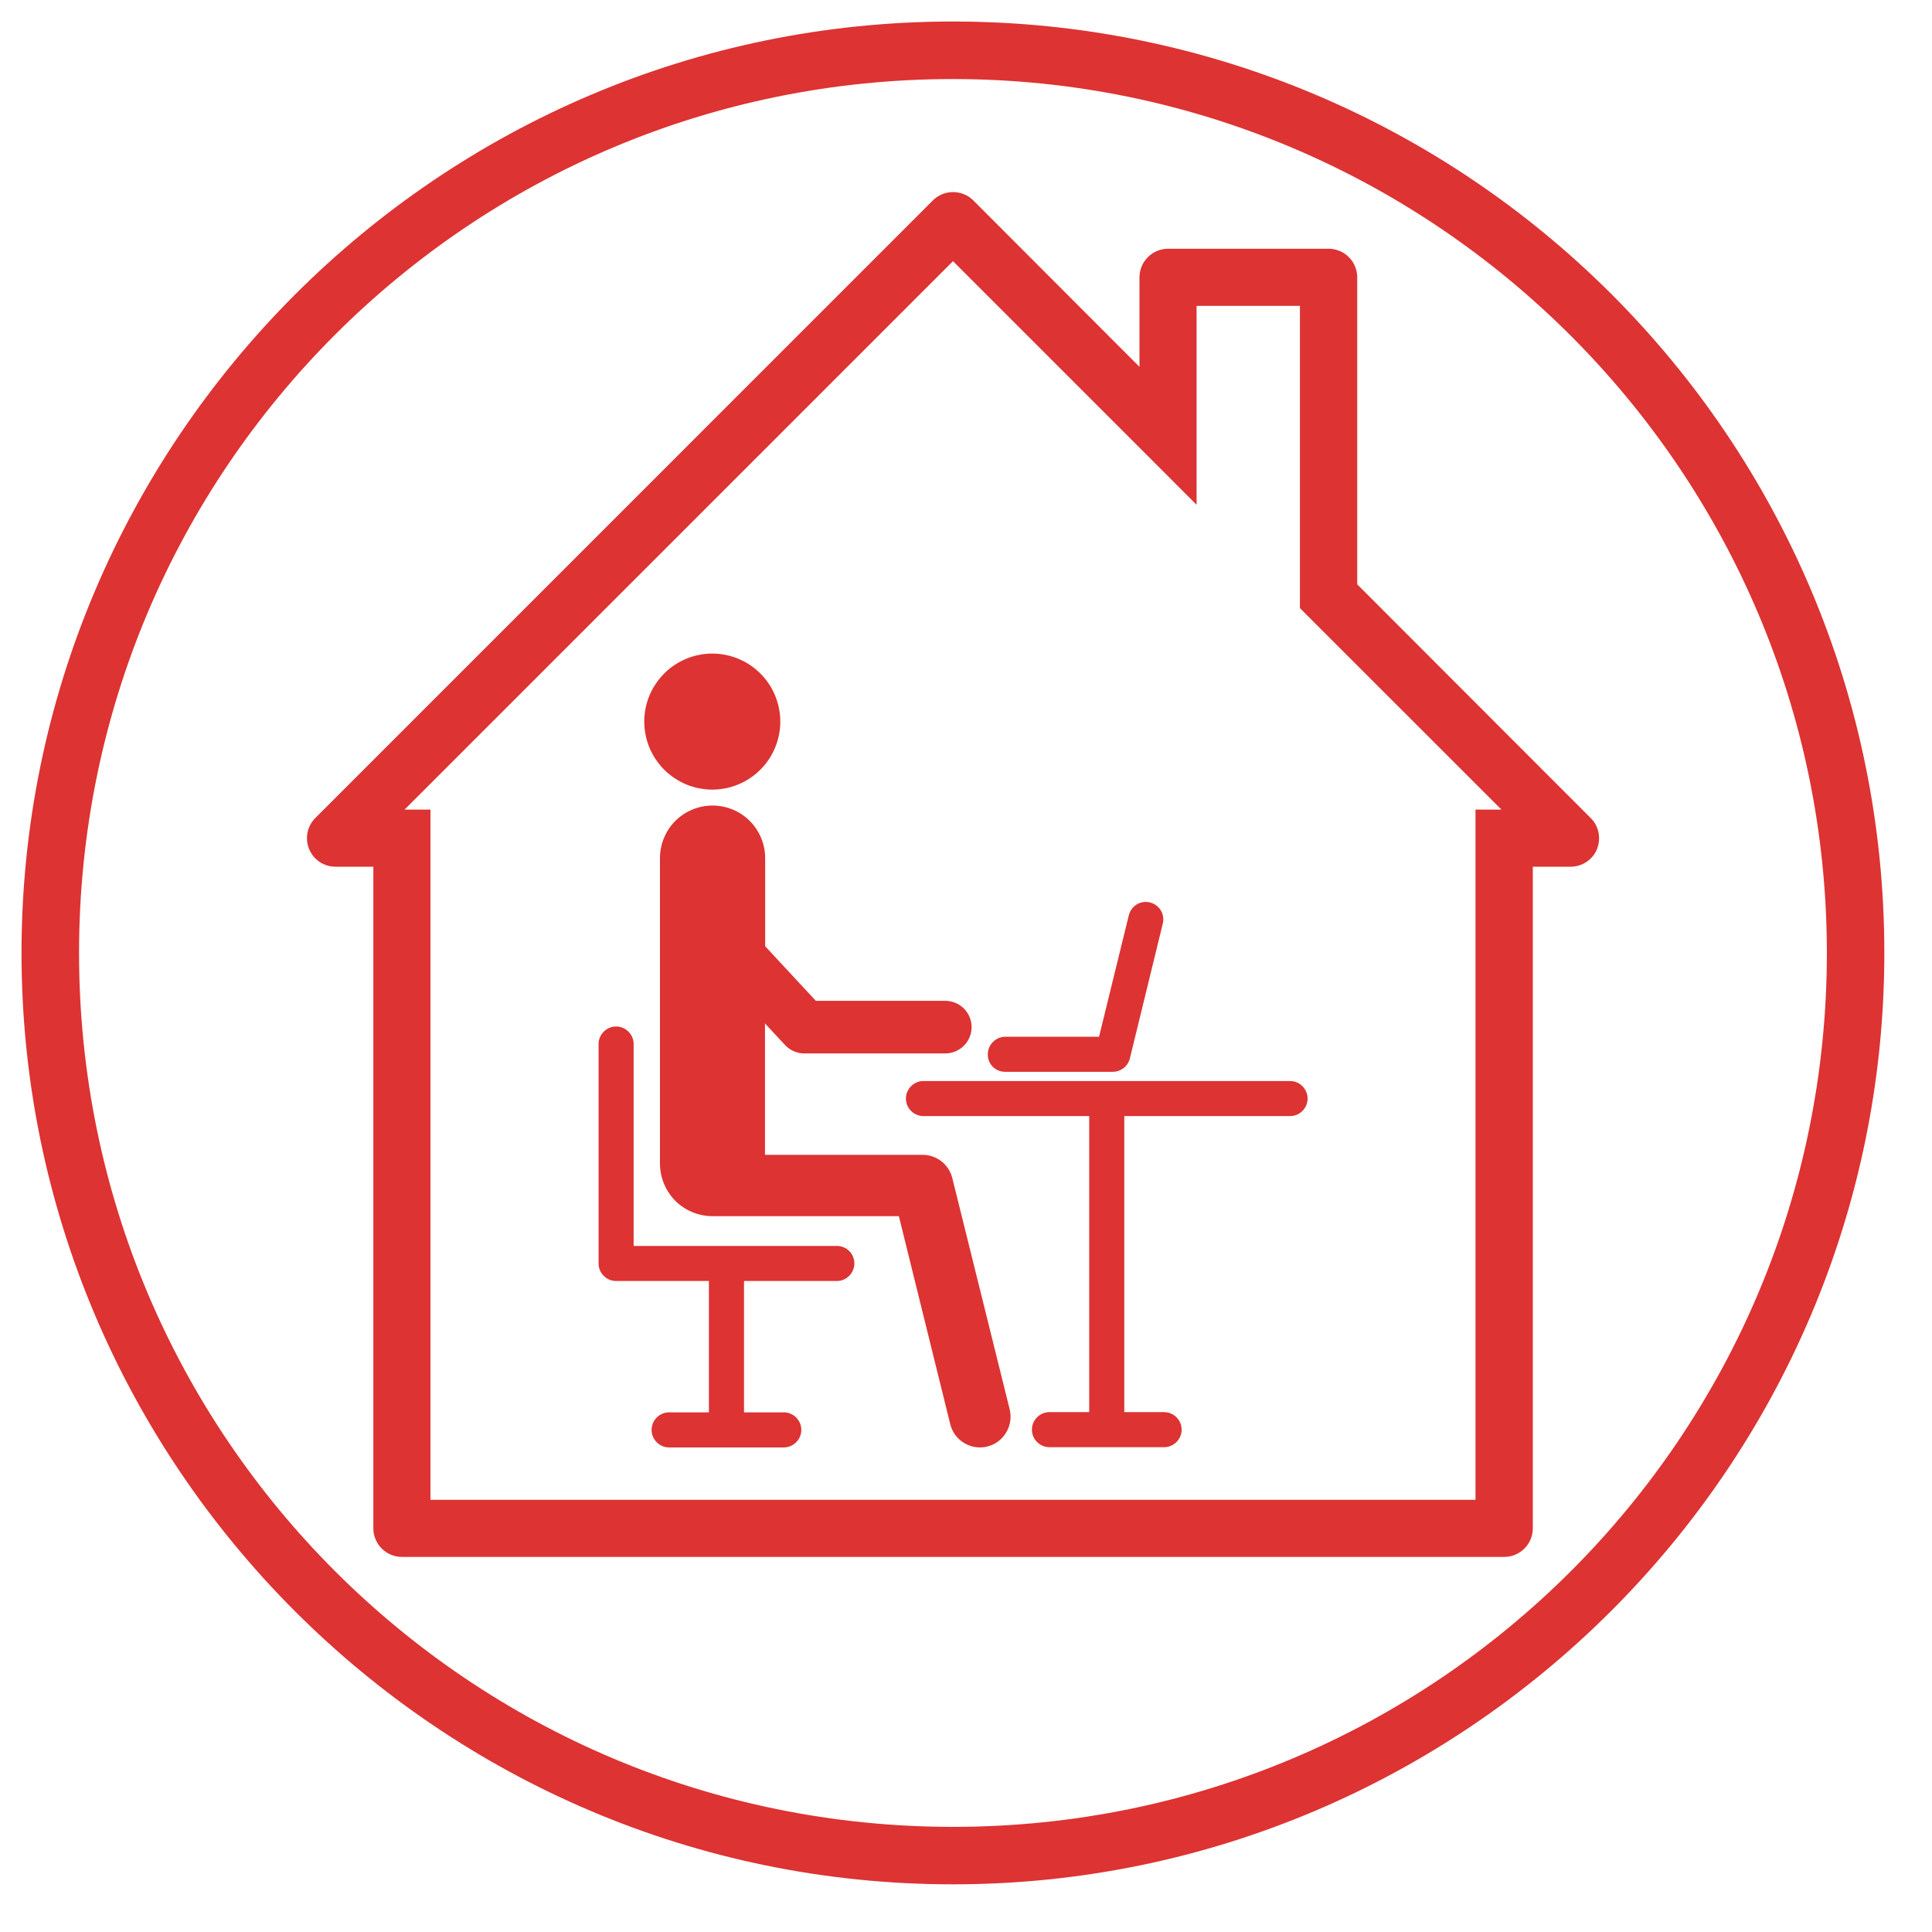 <?xml version="1.0" encoding="UTF-8"?> <svg xmlns="http://www.w3.org/2000/svg" xmlns:xlink="http://www.w3.org/1999/xlink" width="167" zoomAndPan="magnify" viewBox="0 0 125.25 125.25" height="167" preserveAspectRatio="xMidYMid meet" version="1.0"><defs><clipPath id="0edfcab227"><path d="M 1.395 1.395 L 122.172 1.395 L 122.172 122.172 L 1.395 122.172 Z M 1.395 1.395 " clip-rule="nonzero"></path></clipPath><clipPath id="5711d0bd9e"><path d="M 19.75 12.449 L 103.996 12.449 L 103.996 101 L 19.75 101 Z M 19.75 12.449 " clip-rule="nonzero"></path></clipPath></defs><g clip-path="url(#0edfcab227)"><path fill="#dd3333" d="M 61.777 122.16 C 28.418 122.16 1.395 94.953 1.395 61.777 C 1.395 28.605 28.418 1.395 61.777 1.395 C 95.137 1.395 122.16 28.418 122.16 61.777 C 122.16 95.137 94.953 122.16 61.777 122.16 Z M 61.777 5.125 C 30.469 5.125 5.125 30.469 5.125 61.777 C 5.125 93.09 30.469 118.434 61.777 118.434 C 93.09 118.434 118.434 93.09 118.434 61.777 C 118.434 30.469 92.902 5.125 61.777 5.125 Z M 61.777 5.125 " fill-opacity="1" fill-rule="nonzero"></path></g><g clip-path="url(#5711d0bd9e)"><path fill="#dd3333" d="M 103.117 53.027 L 87.988 37.883 L 87.988 17.984 C 87.988 16.957 87.156 16.125 86.129 16.125 L 75.73 16.125 C 74.703 16.125 73.871 16.957 73.871 17.984 L 73.871 23.781 L 63.098 12.992 C 62.75 12.645 62.281 12.453 61.781 12.453 C 61.297 12.453 60.824 12.645 60.477 12.992 L 20.445 53.027 C 19.918 53.551 19.75 54.355 20.043 55.051 C 20.332 55.742 21 56.188 21.746 56.188 L 24.203 56.188 L 24.203 99.078 C 24.203 100.102 25.035 100.934 26.059 100.934 L 97.516 100.934 C 98.539 100.934 99.371 100.102 99.371 99.078 L 99.371 56.188 L 101.828 56.188 C 102.574 56.188 103.254 55.73 103.531 55.051 C 103.809 54.344 103.656 53.551 103.117 53.027 Z M 95.656 52.484 L 95.656 97.23 L 27.906 97.23 L 27.906 52.484 L 26.227 52.484 L 61.781 16.93 L 74.414 29.562 L 77.574 32.727 L 77.574 19.828 L 84.273 19.828 L 84.273 39.422 L 84.812 39.965 L 97.336 52.484 Z M 95.656 52.484 " fill-opacity="1" fill-rule="nonzero"></path></g><path fill="#dd3333" d="M 54.25 80.773 L 41.078 80.773 L 41.078 67.684 C 41.078 67.059 40.566 66.547 39.941 66.547 C 39.316 66.547 38.805 67.059 38.805 67.684 L 38.805 81.91 C 38.805 82.535 39.316 83.047 39.941 83.047 L 45.957 83.047 L 45.957 91.562 L 43.379 91.562 C 42.754 91.562 42.242 92.074 42.242 92.699 C 42.242 93.32 42.754 93.836 43.379 93.836 L 50.812 93.836 C 51.438 93.836 51.949 93.32 51.949 92.699 C 51.949 92.074 51.438 91.562 50.812 91.562 L 48.234 91.562 L 48.234 83.047 L 54.25 83.047 C 54.875 83.047 55.387 82.535 55.387 81.91 C 55.387 81.285 54.891 80.773 54.25 80.773 Z M 54.25 80.773 " fill-opacity="1" fill-rule="nonzero"></path><path fill="#dd3333" d="M 83.633 70.082 L 59.867 70.082 C 59.242 70.082 58.73 70.594 58.73 71.219 C 58.73 71.844 59.242 72.355 59.867 72.355 L 70.613 72.355 L 70.613 91.547 L 68.035 91.547 C 67.41 91.547 66.898 92.059 66.898 92.684 C 66.898 93.309 67.41 93.82 68.035 93.82 L 75.469 93.82 C 76.09 93.82 76.605 93.309 76.605 92.684 C 76.605 92.059 76.09 91.547 75.469 91.547 L 72.887 91.547 L 72.887 72.355 L 83.633 72.355 C 84.258 72.355 84.77 71.844 84.77 71.219 C 84.77 70.594 84.258 70.082 83.633 70.082 Z M 83.633 70.082 " fill-opacity="1" fill-rule="nonzero"></path><path fill="#dd3333" d="M 47.863 42.707 C 48.133 42.816 48.387 42.953 48.625 43.113 C 48.867 43.273 49.09 43.457 49.293 43.664 C 49.5 43.867 49.684 44.09 49.844 44.332 C 50.004 44.57 50.141 44.824 50.25 45.094 C 50.359 45.359 50.445 45.637 50.5 45.918 C 50.559 46.203 50.586 46.492 50.586 46.781 C 50.586 47.07 50.559 47.355 50.5 47.641 C 50.445 47.926 50.359 48.199 50.25 48.469 C 50.141 48.734 50.004 48.988 49.844 49.23 C 49.684 49.473 49.5 49.695 49.293 49.898 C 49.09 50.102 48.867 50.285 48.625 50.445 C 48.387 50.609 48.133 50.742 47.863 50.855 C 47.598 50.965 47.32 51.047 47.035 51.105 C 46.754 51.16 46.465 51.191 46.176 51.191 C 45.887 51.191 45.602 51.16 45.316 51.105 C 45.031 51.047 44.758 50.965 44.488 50.855 C 44.223 50.742 43.969 50.609 43.727 50.445 C 43.484 50.285 43.262 50.102 43.059 49.898 C 42.855 49.695 42.672 49.473 42.512 49.23 C 42.348 48.988 42.215 48.734 42.102 48.469 C 41.992 48.199 41.906 47.926 41.852 47.641 C 41.797 47.355 41.766 47.07 41.766 46.781 C 41.766 46.492 41.797 46.203 41.852 45.918 C 41.906 45.637 41.992 45.359 42.102 45.094 C 42.215 44.824 42.348 44.57 42.512 44.332 C 42.672 44.09 42.855 43.867 43.059 43.664 C 43.262 43.457 43.484 43.273 43.727 43.113 C 43.969 42.953 44.223 42.816 44.488 42.707 C 44.758 42.594 45.031 42.512 45.316 42.457 C 45.602 42.398 45.887 42.371 46.176 42.371 C 46.465 42.371 46.754 42.398 47.035 42.457 C 47.32 42.512 47.598 42.594 47.863 42.707 Z M 47.863 42.707 " fill-opacity="1" fill-rule="nonzero"></path><path fill="#dd3333" d="M 61.738 76.375 C 61.516 75.488 60.727 74.867 59.812 74.867 L 49.594 74.867 L 49.594 66.352 L 50.895 67.75 C 51.215 68.098 51.672 68.293 52.145 68.293 L 61.281 68.293 C 62.223 68.293 62.988 67.531 62.988 66.586 C 62.988 65.645 62.223 64.883 61.281 64.883 L 52.891 64.883 L 49.605 61.344 L 49.605 55.633 C 49.605 54.73 49.246 53.859 48.605 53.219 C 47.969 52.582 47.098 52.223 46.195 52.223 C 45.293 52.223 44.418 52.582 43.781 53.219 C 43.145 53.859 42.785 54.73 42.785 55.633 L 42.785 75.434 C 42.785 76.336 43.145 77.207 43.781 77.848 C 44.418 78.484 45.293 78.844 46.195 78.844 C 46.277 78.844 46.57 78.844 46.637 78.844 L 58.273 78.844 L 61.602 92.324 C 61.82 93.227 62.641 93.836 63.527 93.836 C 63.68 93.836 63.848 93.82 64 93.781 C 65.066 93.516 65.719 92.434 65.457 91.367 Z M 61.738 76.375 " fill-opacity="1" fill-rule="nonzero"></path><path fill="#dd3333" d="M 65.164 69.484 L 72.141 69.484 C 72.664 69.484 73.125 69.125 73.25 68.613 L 75.383 59.875 C 75.535 59.266 75.16 58.656 74.551 58.504 C 73.941 58.352 73.332 58.727 73.18 59.336 L 71.25 67.211 L 65.18 67.211 C 64.555 67.211 64.039 67.723 64.039 68.348 C 64.027 68.984 64.527 69.484 65.164 69.484 Z M 65.164 69.484 " fill-opacity="1" fill-rule="nonzero"></path></svg> 